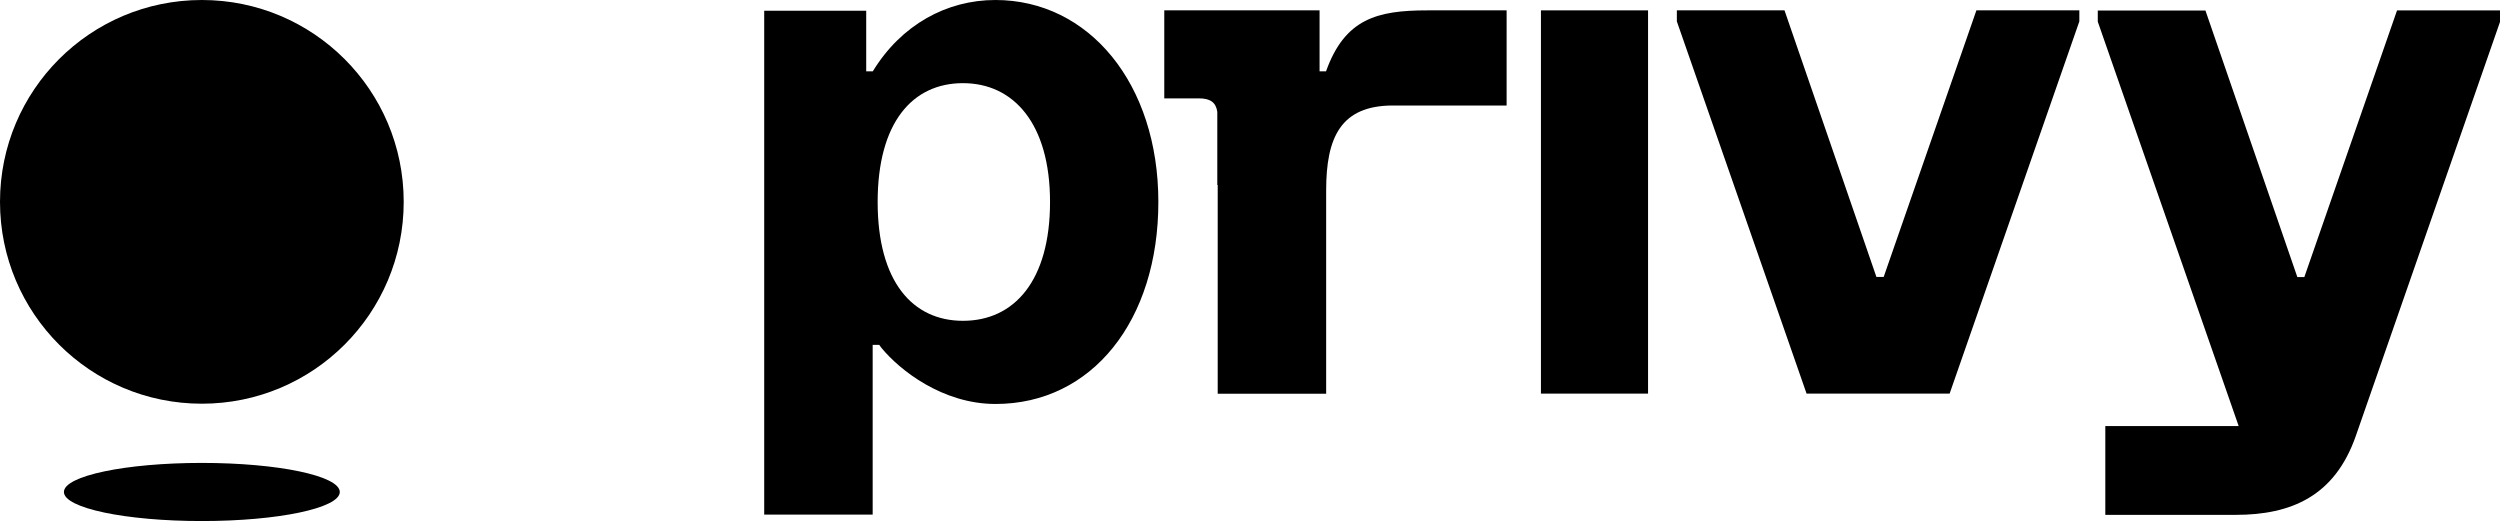 <?xml version="1.0" encoding="UTF-8"?>
<svg id="Layer_2" xmlns="http://www.w3.org/2000/svg" viewBox="0 0 185.78 38.72">
  <defs>
    <style>
      .cls-1 {
        fill-rule: evenodd;
      }
    </style>
  </defs>
  <g id="Layer_1-2" data-name="Layer_1">
    <path class="cls-1" d="M139.96,20.58h-.52l-6.83-19.81h-8v.82l9.64,27.66h10.63l9.64-27.66v-.82h-7.65l-6.89,19.81h0Z"/>
    <path d="M122.47.77h-7.96v28.48h7.96V.77Z"/>
    <path class="cls-1" d="M178.13.77h0l-6.89,19.82h-.52l-6.83-19.81h-8v.83l10.47,30.05h-9.91v6.6h9.69c4.14,0,7.36-1.4,8.92-5.85.21-.59,10.73-30.81,10.73-30.81v-.83h-7.65,0Z"/>
    <path class="cls-1" d="M73.97,0c-3.62,0-7,1.84-9.11,5.3h-.49V.8h-7.58v37.44h8.06v-12.61h.49c.05.08.11.15.16.22,1.36,1.65,4.53,4.17,8.48,4.17,7.18,0,12.1-6.21,12.1-15.01S80.92,0,73.97,0h0ZM71.56,23.84c-3.75,0-6.34-2.92-6.34-8.83s2.59-8.83,6.34-8.83,6.47,2.99,6.47,8.83-2.65,8.83-6.47,8.83Z"/>
    <path class="cls-1" d="M106.07.77c-3.73,0-6.13.62-7.53,4.53h-.48V.77h-11.54v6.54h2.57c.85,0,1.27.3,1.37,1v5.44h.03v15.51h8.06v-15.11c0-3.91,1.06-6.31,4.97-6.31h8.44V.77h-5.9Z"/>
    <path d="M15,30c8.29,0,15-6.71,15-15S23.29,0,15,0,0,6.71,0,15s6.71,15,15,15Z"/>
    <path d="M15,38.72c5.66,0,10.25-.96,10.25-2.16s-4.59-2.16-10.25-2.16-10.25.96-10.25,2.16,4.59,2.16,10.25,2.16Z"/>
  </g>
</svg>